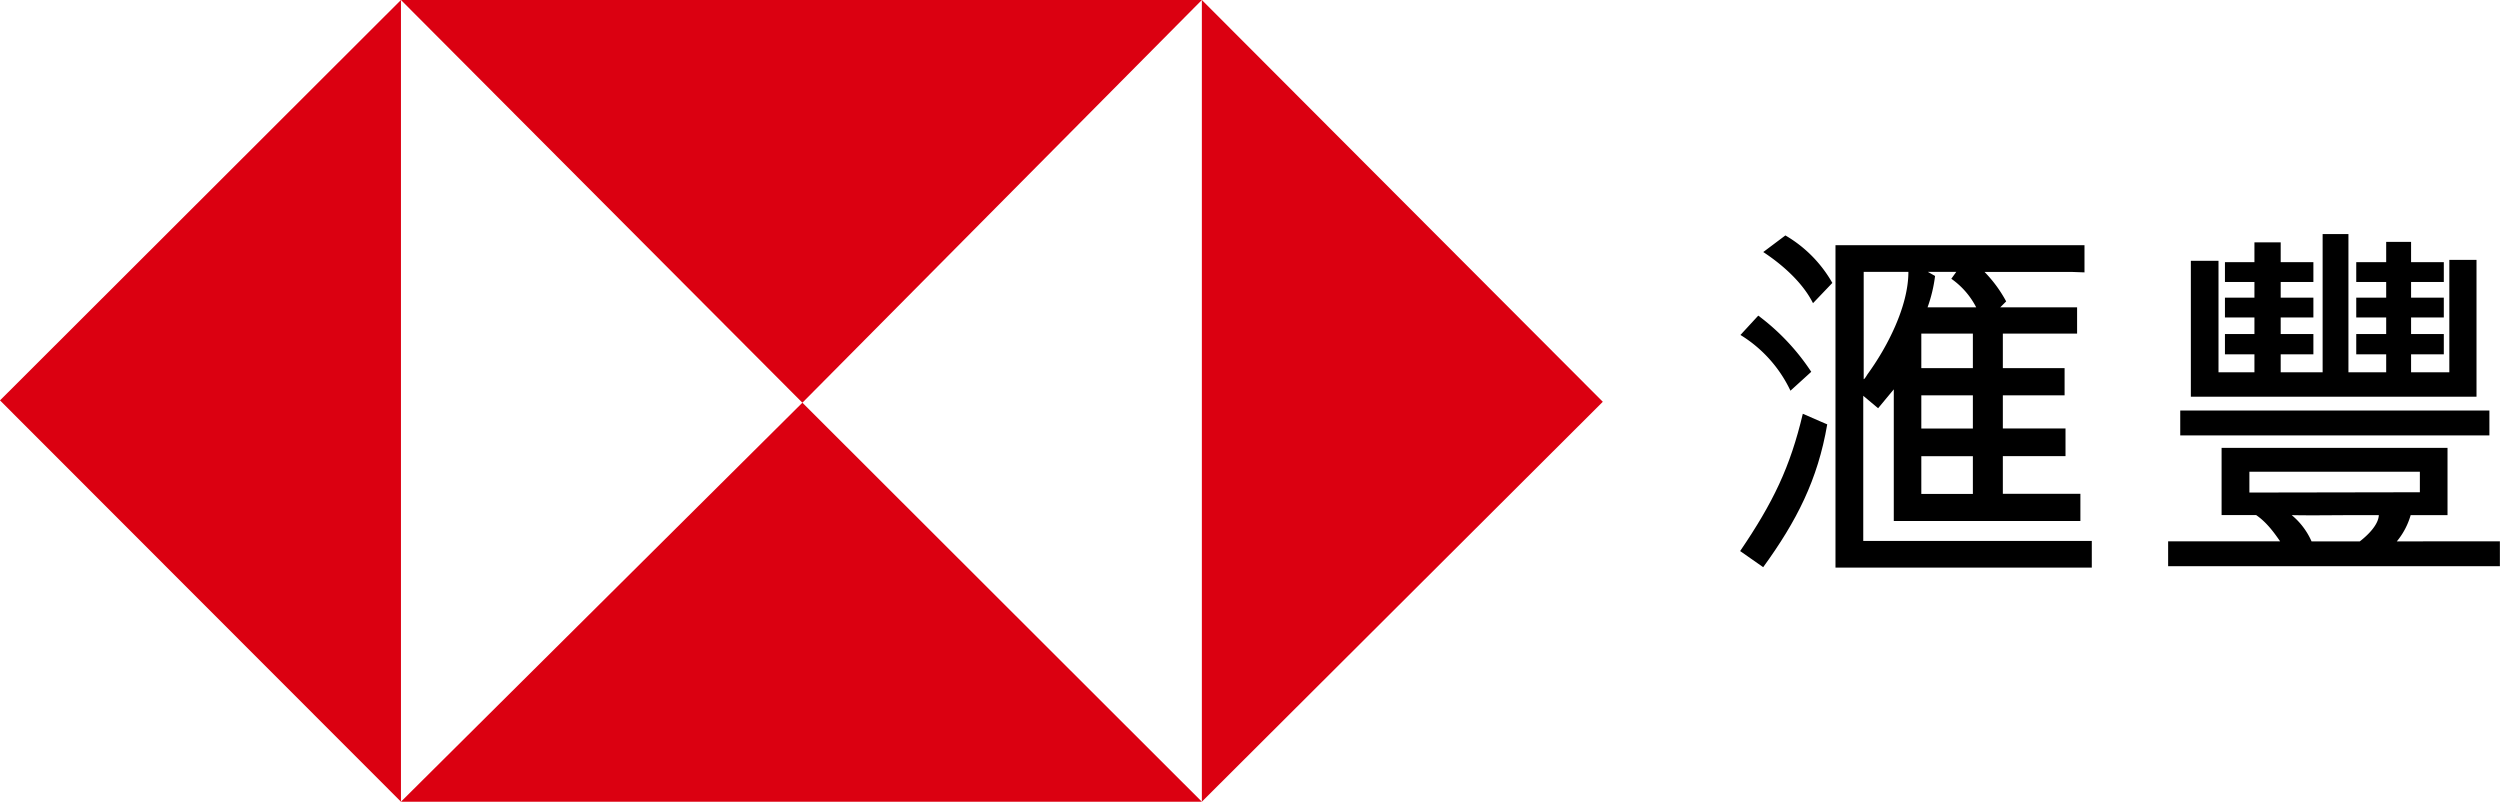 <svg id="Layer_2_copy" data-name="Layer 2 copy" xmlns="http://www.w3.org/2000/svg" viewBox="0 0 841.74 269.93"><defs><style>.cls-1{fill:#db0011;fill-rule:evenodd;}</style></defs><title>Chinese logo FULL SCREEN</title><polygon points="833.83 87.5 824.68 87.5 824.68 125.35 811.8 125.35 811.8 119.3 822.82 119.3 822.82 112.47 811.8 112.47 811.8 106.89 822.82 106.89 822.82 100.22 811.8 100.22 811.8 94.94 822.82 94.94 822.82 88.27 811.8 88.27 811.8 81.44 803.42 81.44 803.42 88.27 793.34 88.27 793.34 94.94 803.42 94.94 803.42 100.22 793.34 100.22 793.34 106.89 803.42 106.89 803.42 112.47 793.34 112.47 793.34 119.3 803.42 119.3 803.42 125.35 790.71 125.35 790.71 78.81 782.02 78.81 782.02 125.35 767.9 125.35 767.9 119.3 778.91 119.3 778.91 112.47 767.9 112.47 767.9 106.89 778.91 106.89 778.91 100.22 767.9 100.22 767.9 94.94 778.91 94.94 778.91 88.27 767.9 88.27 767.9 81.6 759.06 81.6 759.06 88.27 749.13 88.27 749.13 94.94 759.06 94.94 759.06 100.22 749.13 100.22 749.13 106.89 759.06 106.89 759.06 112.47 749.13 112.47 749.13 119.3 759.06 119.3 759.06 125.35 746.96 125.35 746.96 87.81 737.65 87.81 737.65 133.57 833.83 133.57 833.83 87.5"/><path d="M601.13,241.85l-7.45,5.59c6.61,4.36,13.32,10.36,16.75,17.22l6.51-6.82A43.13,43.13,0,0,0,601.13,241.85Z" transform="translate(0 -162.58)"/><path d="M633.09,344.71h-5.74V295.84l5,4.19,5.28-6.36V338h62.83v-9.15H674.35V316.16h21.1v-9.31h-21.1V295.69h20.79v-9.15H674.35V274.9h25v-8.84H673.47l2-2a44.17,44.17,0,0,0-7.29-9.93h29.16l4.5,0.16v-9.15H618V353.7H704.3v-9H633.09Zm16-90.6h9.59L657,256.44a26.53,26.53,0,0,1,8.38,9.62H649a48.76,48.76,0,0,0,2.53-10.56Zm-2.2,20.79h17.37v11.63H646.9V274.9Zm0,20.79h17.37v11.17H646.9V295.69Zm0,20.48h17.37v12.72H646.9V316.16Zm-19.39-51.81v-6.83c0-1.27,0-2.39,0-3.41h9.62c1.78,0,4,0,5.43,0,0,11.65-7.17,25.43-13.77,34.48-0.1.14-1,1.73-1.28,1.63V264.35Z" transform="translate(0 -162.58)"/><path d="M602.84,294.13l7-6.36A75,75,0,0,0,592,268.85l-6,6.51A44.14,44.14,0,0,1,602.84,294.13Z" transform="translate(0 -162.58)"/><rect x="734.08" y="138.22" width="104.09" height="8.38"/><path d="M607,301.89c-4.25,18-10,29.88-21.1,46.23l7.76,5.43c11.25-15.5,18.37-29.4,21.56-48.09l-2.17-.93Z" transform="translate(0 -162.58)"/><path d="M815.84,344.86H807a24.42,24.42,0,0,0,4.66-8.84h12.41V313.37H748V336h11.63c3.24,2.23,5.62,5.26,8.07,8.84H730v8.38h111.7v-8.38H815.84Zm-21.29,0H778.29a24,24,0,0,0-6.68-8.84c6.69,0.15,14.63,0,21.57,0h7.76C800.81,339.42,796.95,343,794.54,344.86Zm-37.19-16.44v-7h57.4v6.9Z" transform="translate(0 -162.58)"/><path class="cls-1" d="M135,162.58H404.66L270.16,298.17,135,162.58h0Z" transform="translate(0 -162.58)"/><path class="cls-1" d="M135,162.58V432.51L0,297.39,135,162.58h0Z" transform="translate(0 -162.58)"/><path class="cls-1" d="M404.66,162.58l135,135.28-135,134.65V162.58h0Z" transform="translate(0 -162.58)"/><path class="cls-1" d="M404.66,162.58h0Z" transform="translate(0 -162.58)"/><path class="cls-1" d="M270.16,298.17l134.5,134.34H135L270.16,298.17h0Z" transform="translate(0 -162.58)"/></svg>